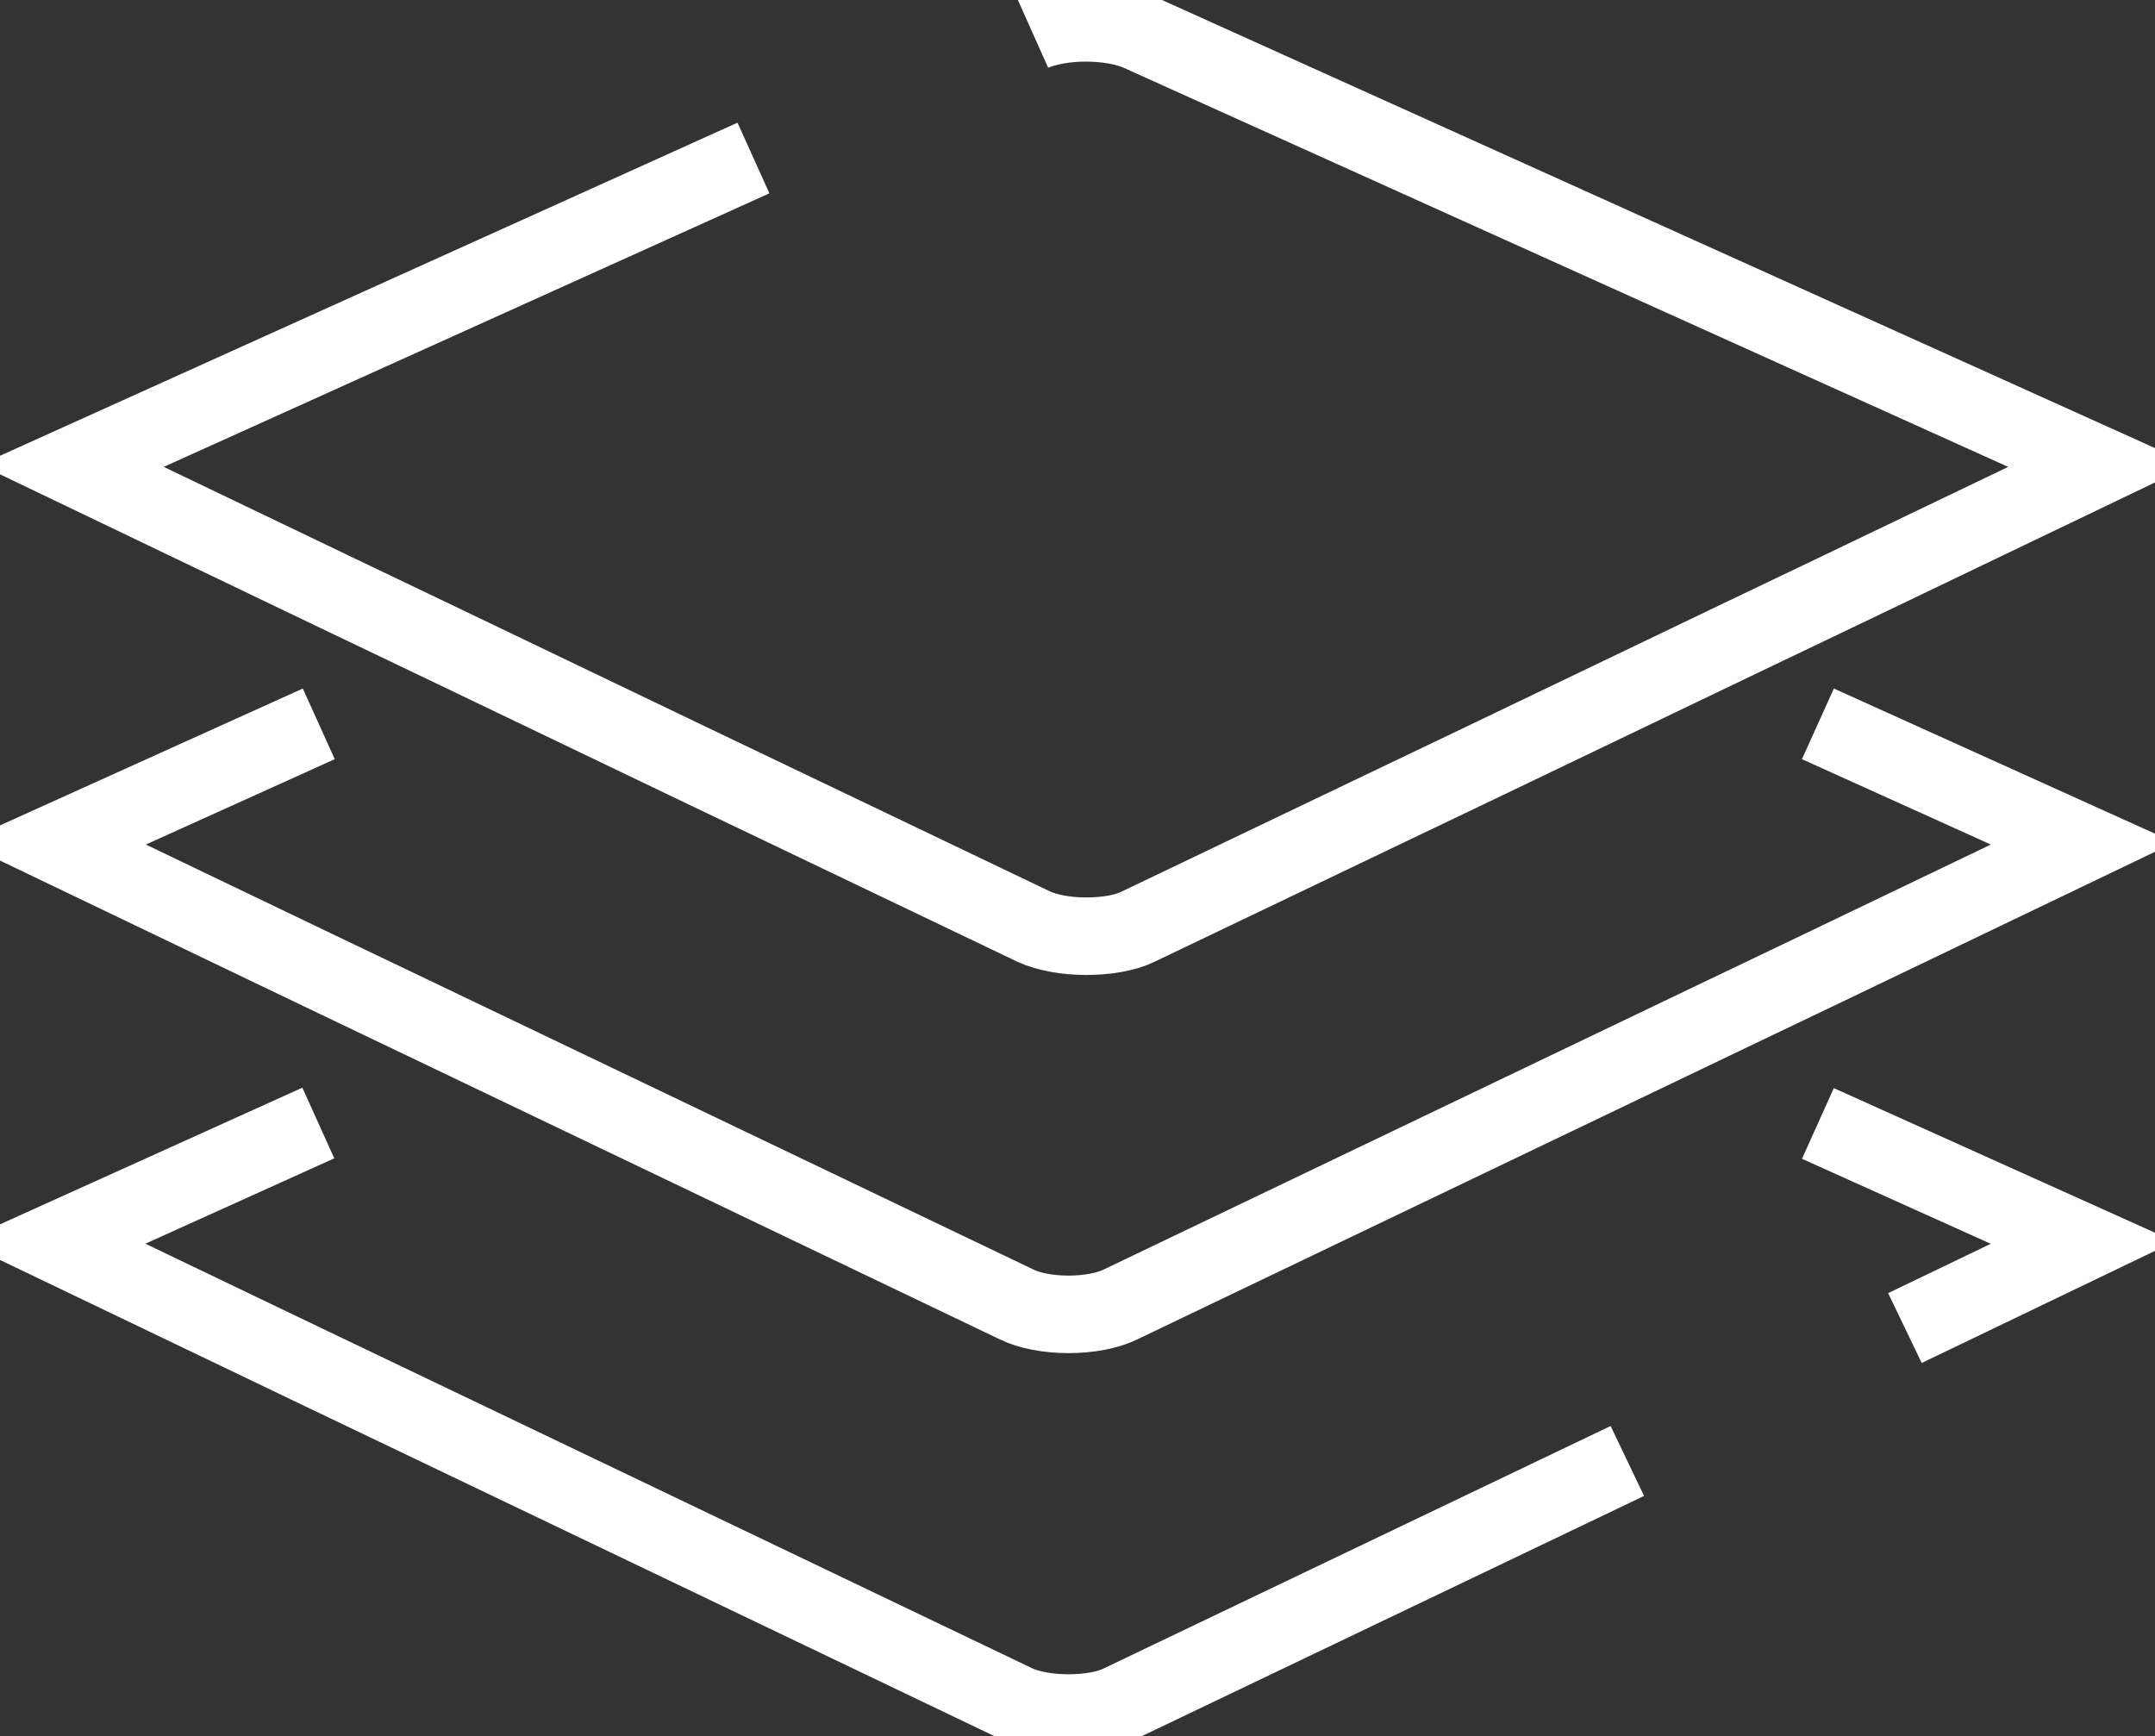 <svg width="139" height="112" viewBox="0 0 139 112" fill="none" xmlns="http://www.w3.org/2000/svg">
<rect x="0" y="0" width="139" height="112" fill="#333333" stroke="none"/>
<g clip-path="url(#clip0_1514_9409)">
<path d="M117.256 72.467L134.332 80.155L122.869 85.664" stroke="white" stroke-width="5"/>
<path d="M104.966 94.237L72.262 109.879C71.435 110.291 70.194 110.497 68.894 110.497C67.594 110.497 66.353 110.262 65.526 109.879L26.381 91.143L20.591 88.374L3.456 80.156L20.532 72.438" stroke="white" stroke-width="5"/>
<path d="M117.257 46.691L134.332 54.409L117.197 62.628L111.407 65.397L72.292 84.133C71.465 84.545 70.224 84.781 68.924 84.781C67.624 84.781 66.383 84.545 65.556 84.133L26.412 65.397L20.621 62.628L3.486 54.409L20.562 46.691" stroke="white" stroke-width="5"/>
<path d="M66.59 2.091C67.447 1.708 68.718 1.473 70.047 1.473C71.376 1.473 72.647 1.708 73.504 2.091L135.455 30.047L118.32 38.266L112.53 41.035L95.395 49.254L89.605 52.023L73.415 59.77C72.588 60.183 71.347 60.389 70.047 60.389C68.747 60.389 67.506 60.153 66.679 59.77L50.489 52.023L44.699 49.254L27.564 41.035L21.774 38.266L4.639 30.047L48.599 10.192" stroke="white" stroke-width="5"/>
</g>
<defs>
<clipPath id="clip0_1514_9409">
<rect width="139" height="112" fill="white"/>
</clipPath>
</defs>
</svg>
